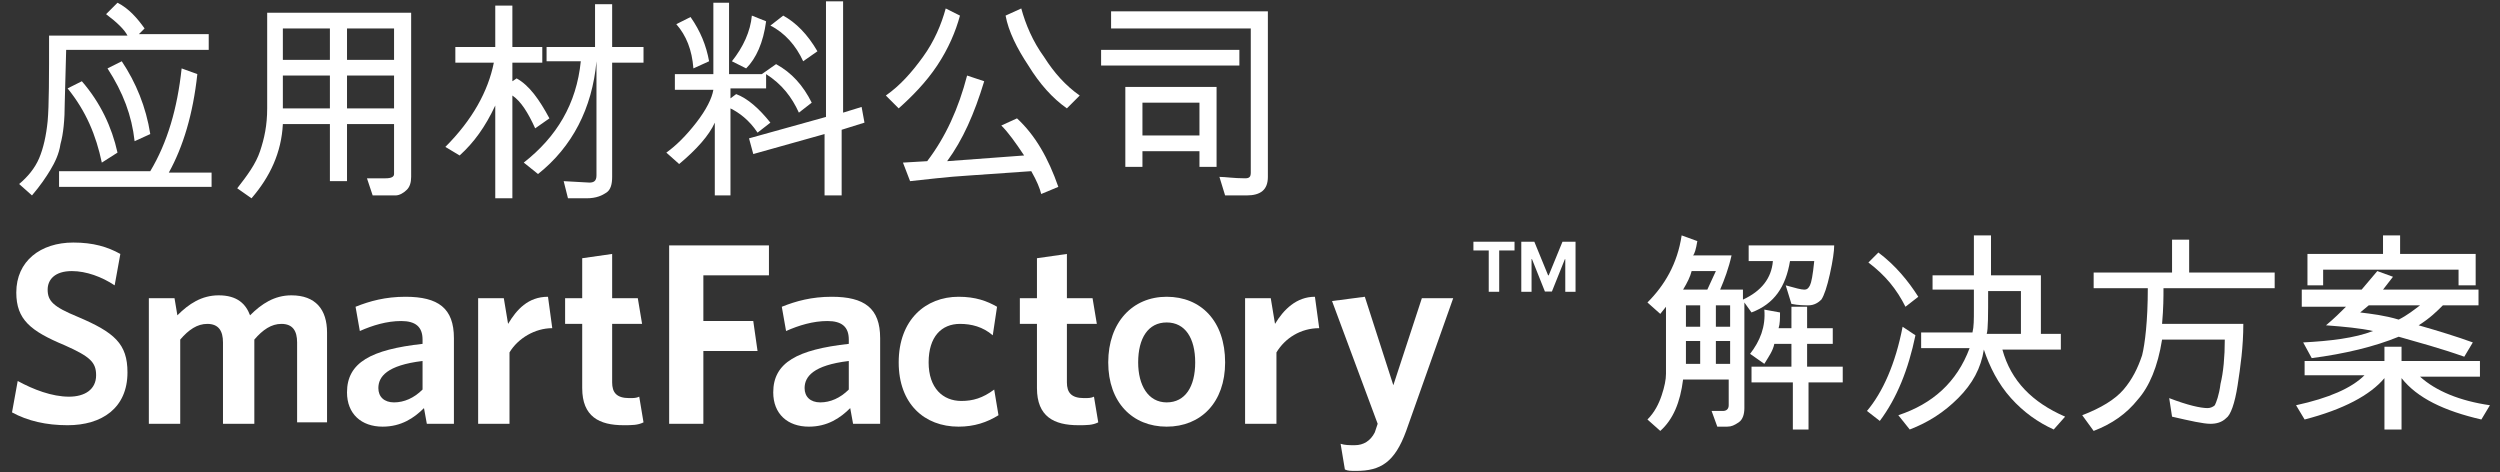 <svg xmlns="http://www.w3.org/2000/svg" width="180" height="34" viewBox="0 0 180 34" fill="none"><rect x="0" y="0" width="180" height="34" fill="#333333" stroke="none"/><path d="M4.868 30.616C3.328 30.616 1.994 30.308 0.865 29.692L1.275 27.431C2.404 28.047 3.739 28.561 4.971 28.561C6.099 28.561 6.92 28.047 6.92 27.02C6.92 26.095 6.51 25.684 4.662 24.862C2.199 23.834 1.173 23.012 1.173 21.059C1.173 18.799 2.917 17.463 5.278 17.463C6.715 17.463 7.742 17.771 8.665 18.285L8.255 20.546C7.331 19.929 6.202 19.518 5.176 19.518C3.944 19.518 3.431 20.135 3.431 20.854C3.431 21.676 3.841 22.087 5.586 22.806C8.255 23.937 9.178 24.759 9.178 26.814C9.178 29.383 7.331 30.616 4.868 30.616Z" fill="white"></path><path d="M21.392 30.513V24.655C21.392 23.834 21.084 23.32 20.263 23.32C19.544 23.32 18.929 23.731 18.312 24.45V30.513H16.055V24.655C16.055 23.834 15.747 23.32 14.925 23.32C14.207 23.32 13.591 23.731 12.976 24.45V30.513H10.717V21.47H12.565L12.771 22.703C13.591 21.881 14.515 21.264 15.747 21.264C17.081 21.264 17.697 21.881 18.004 22.703C18.826 21.881 19.75 21.264 20.981 21.264C22.727 21.264 23.547 22.292 23.547 23.936V30.41H21.392V30.513Z" fill="white"></path><path d="M30.732 30.513L30.527 29.383C29.808 30.102 28.884 30.719 27.55 30.719C26.011 30.719 24.984 29.794 24.984 28.252C24.984 26.094 26.729 25.169 30.424 24.758V24.45C30.424 23.525 29.911 23.114 28.884 23.114C27.858 23.114 26.831 23.422 25.908 23.834L25.6 22.087C26.626 21.675 27.755 21.367 29.192 21.367C31.553 21.367 32.682 22.189 32.682 24.347V30.513H30.732ZM30.424 25.991C27.858 26.3 27.242 27.122 27.242 27.944C27.242 28.561 27.653 28.972 28.371 28.972C29.09 28.972 29.808 28.663 30.424 28.047V25.991Z" fill="white"></path><path d="M36.684 25.375V30.513H34.426V21.47H36.274L36.582 23.32C37.197 22.292 38.019 21.367 39.456 21.367L39.763 23.628C38.532 23.628 37.3 24.347 36.684 25.375Z" fill="white"></path><path d="M44.896 30.615C43.151 30.615 41.919 29.999 41.919 27.944V23.319H40.688V21.47H41.919V18.592L44.075 18.284V21.47H45.922L46.23 23.319H44.075V27.533C44.075 28.252 44.383 28.663 45.306 28.663C45.614 28.663 45.82 28.663 46.025 28.56L46.333 30.41C45.922 30.615 45.511 30.615 44.896 30.615Z" fill="white"></path><path d="M50.642 19.826V23.114H54.235L54.543 25.272H50.642V30.513H48.179V17.668H55.364V19.826H50.642Z" fill="white"></path><path d="M61.421 30.513L61.216 29.383C60.497 30.102 59.574 30.719 58.239 30.719C56.7 30.719 55.673 29.794 55.673 28.252C55.673 26.094 57.418 25.169 61.113 24.758V24.45C61.113 23.525 60.6 23.114 59.574 23.114C58.547 23.114 57.52 23.422 56.597 23.834L56.289 22.087C57.315 21.675 58.444 21.367 59.881 21.367C62.242 21.367 63.371 22.189 63.371 24.347V30.513H61.421ZM61.113 25.991C58.547 26.3 57.931 27.122 57.931 27.944C57.931 28.561 58.342 28.972 59.06 28.972C59.779 28.972 60.497 28.663 61.113 28.047V25.991Z" fill="white"></path><path d="M69.016 30.719C66.553 30.719 64.706 29.074 64.706 26.094C64.706 23.012 66.656 21.367 69.016 21.367C70.248 21.367 71.069 21.675 71.787 22.087L71.479 24.142C70.761 23.525 69.94 23.32 69.119 23.32C67.785 23.32 66.861 24.245 66.861 26.094C66.861 27.944 67.887 28.869 69.222 28.869C70.042 28.869 70.761 28.663 71.582 28.047L71.891 29.896C71.069 30.41 70.145 30.719 69.016 30.719Z" fill="white"></path><path d="M77.637 30.615C75.893 30.615 74.661 29.999 74.661 27.944V23.319H73.429V21.47H74.661V18.592L76.817 18.284V21.47H78.664L78.972 23.319H76.817V27.533C76.817 28.252 77.124 28.663 78.047 28.663C78.356 28.663 78.561 28.663 78.766 28.56L79.074 30.41C78.664 30.615 78.254 30.615 77.637 30.615Z" fill="white"></path><path d="M84.001 30.719C81.538 30.719 79.793 28.972 79.793 26.094C79.793 23.217 81.538 21.367 84.001 21.367C86.464 21.367 88.209 23.114 88.209 26.094C88.209 28.972 86.464 30.719 84.001 30.719ZM84.001 23.217C82.666 23.217 81.948 24.347 81.948 26.094C81.948 27.738 82.666 28.972 84.001 28.972C85.335 28.972 86.054 27.841 86.054 26.094C86.054 24.347 85.335 23.217 84.001 23.217Z" fill="white"></path><path d="M91.904 25.375V30.513H89.646V21.47H91.494L91.801 23.32C92.418 22.292 93.341 21.367 94.675 21.367L94.983 23.628C93.648 23.628 92.52 24.347 91.904 25.375Z" fill="white"></path><path d="M101.244 31.027C100.423 33.288 99.397 33.904 97.652 33.904C97.241 33.904 97.036 33.904 96.831 33.801L96.523 31.952C96.831 32.054 97.139 32.054 97.549 32.054C98.165 32.054 98.678 31.746 98.986 31.13L99.192 30.513L95.907 21.675L98.268 21.367L100.32 27.738L102.374 21.47H104.631L101.244 31.027Z" fill="white"></path><path d="M15.132 3.59H4.764L4.662 7.392C4.662 8.625 4.559 9.652 4.354 10.372C4.252 11.091 3.944 11.708 3.636 12.222C3.328 12.735 2.917 13.352 2.302 14.071L1.378 13.249C1.993 12.735 2.507 12.119 2.815 11.399C3.122 10.68 3.328 9.755 3.43 8.728C3.533 7.597 3.533 5.542 3.533 2.562H9.178C8.973 2.151 8.46 1.637 7.638 1.02L8.46 0.198C9.281 0.609 9.897 1.329 10.41 2.048L9.999 2.459H15.028V3.59H15.132ZM15.234 13.455H4.252V12.324H10.82C12.052 10.269 12.771 7.803 13.078 4.925L14.208 5.336C13.9 8.214 13.181 10.577 12.155 12.427H15.234V13.455ZM8.46 10.988L7.331 11.708C6.92 9.755 6.201 8.008 4.867 6.364L5.894 5.85C7.228 7.392 8.05 9.139 8.46 10.988ZM10.82 9.652L9.692 10.166C9.487 8.317 8.87 6.672 7.741 4.925L8.768 4.412C9.794 5.953 10.512 7.7 10.82 9.652Z" fill="white"></path><path d="M29.603 12.735C29.603 13.146 29.501 13.454 29.296 13.66C29.09 13.866 28.782 14.071 28.474 14.071H26.832L26.422 12.838H27.756C28.166 12.838 28.372 12.735 28.372 12.53V8.933H24.985V13.043H23.753V8.933H20.366C20.263 10.988 19.442 12.735 18.108 14.277L17.081 13.557C17.8 12.632 18.416 11.81 18.724 10.885C19.032 9.961 19.237 9.036 19.237 7.803V0.917H29.603V12.735ZM23.753 4.309V2.048H20.366V4.309H23.753ZM23.753 7.803V5.439H20.366V7.803H23.753ZM28.372 4.309V2.048H24.985V4.309H28.372ZM28.372 7.803V5.439H24.985V7.803H28.372Z" fill="white"></path><path d="M39.559 8.522L38.533 9.241C38.02 8.111 37.506 7.289 36.891 6.878V14.277H35.659V7.597C34.94 9.138 34.119 10.269 33.093 11.194L32.066 10.577C34.017 8.625 35.145 6.569 35.556 4.514H32.785V3.384H35.659V0.404H36.891V3.384H39.045V4.514H36.891V5.85L37.198 5.644C38.122 6.158 38.84 7.186 39.559 8.522ZM46.333 4.514H44.075V12.735C44.075 13.249 43.973 13.66 43.664 13.865C43.356 14.071 42.946 14.277 42.227 14.277H40.894L40.585 13.043L42.433 13.146C42.741 13.146 42.946 13.043 42.946 12.632V4.411C42.638 7.803 41.201 10.577 38.738 12.53L37.711 11.707C40.072 9.858 41.509 7.494 41.817 4.411H39.353V3.384H42.843V0.301H44.075V3.384H46.333V4.514Z" fill="white"></path><path d="M58.444 7.392L57.52 8.111C57.007 6.981 56.289 6.056 55.16 5.336V6.364H52.594V7.083L53.004 6.775C53.826 7.083 54.646 7.803 55.468 8.83L54.544 9.55C53.929 8.625 53.21 8.111 52.594 7.803V14.071H51.465V8.83C51.055 9.755 50.131 10.783 48.899 11.81L47.976 10.988C48.694 10.474 49.413 9.755 50.131 8.83C50.849 7.905 51.26 7.083 51.362 6.467H48.591V5.336H51.362V0.198H52.492V5.336H54.955H54.852L55.878 4.617C57.007 5.234 57.828 6.158 58.444 7.392ZM51.055 4.411L49.925 4.925C49.823 3.589 49.413 2.562 48.694 1.74L49.72 1.226C50.438 2.253 50.85 3.281 51.055 4.411ZM55.16 1.534C54.955 3.076 54.441 4.206 53.723 4.925L52.697 4.411C53.518 3.384 54.031 2.253 54.134 1.123L55.16 1.534ZM62.242 8.83L60.599 9.344V14.071H59.368V9.652L54.236 11.091L53.929 9.961L59.471 8.419V0.095H60.703V8.111L62.036 7.7L62.242 8.83ZM58.855 3.692L57.828 4.411C57.315 3.281 56.495 2.356 55.468 1.842L56.392 1.123C57.315 1.637 58.137 2.459 58.855 3.692Z" fill="white"></path><path d="M69.118 1.123C68.811 2.253 68.297 3.487 67.476 4.72C66.655 5.953 65.629 6.98 64.705 7.803L63.781 6.878C64.807 6.158 65.629 5.234 66.449 4.103C67.271 2.973 67.784 1.74 68.092 0.609L69.118 1.123ZM76.2 13.454L74.968 13.968C74.866 13.557 74.661 13.043 74.251 12.324L69.837 12.632C68.092 12.735 66.552 12.941 65.526 13.043L65.013 11.707L66.757 11.605C68.092 9.858 69.016 7.803 69.631 5.439L70.863 5.85C70.145 8.214 69.323 10.063 68.194 11.605L73.737 11.194C73.121 10.269 72.608 9.549 72.095 9.036L73.224 8.522C74.558 9.755 75.481 11.399 76.2 13.454ZM77.74 6.878L76.816 7.803C75.79 7.083 74.866 6.056 74.044 4.72C73.224 3.487 72.608 2.253 72.402 1.123L73.532 0.609C73.839 1.74 74.353 2.973 75.174 4.103C75.893 5.234 76.713 6.158 77.74 6.878Z" fill="white"></path><path d="M89.235 4.72H79.279V3.589H89.235V4.72ZM91.287 12.735C91.287 13.66 90.775 14.071 89.748 14.071H88.208L87.798 12.735C88.208 12.735 88.825 12.838 89.645 12.838C89.954 12.838 90.056 12.735 90.056 12.427V2.048H79.998V0.815H91.287V12.735ZM87.593 12.016H86.361V10.885H82.256V12.016H81.024V6.261H87.593V12.016ZM86.361 9.755V7.391H82.256V9.755H86.361Z" fill="white"></path><path d="M106.086 18.033V17.404H109.046V18.033H107.942V21.008H107.189V18.033H106.086Z" fill="white"></path><path d="M109.533 17.404H110.472L111.465 19.826H111.507L112.499 17.404H113.439V21.008H112.7V18.663H112.67L111.737 20.991H111.234L110.302 18.654H110.272V21.008H109.533V17.404Z" fill="white"></path><path d="M132.062 17.667C132.062 18.078 131.959 18.798 131.754 19.723C131.549 20.647 131.343 21.264 131.138 21.572C130.932 21.778 130.625 21.983 130.214 21.983C129.906 21.983 129.495 21.983 128.983 21.881L128.572 20.545C129.29 20.75 129.701 20.853 129.906 20.853C130.112 20.853 130.214 20.75 130.317 20.545C130.42 20.339 130.522 19.825 130.625 18.798H128.88C128.572 20.647 127.751 21.881 126.109 22.497L125.595 21.778V29.382C125.595 29.793 125.492 30.204 125.185 30.41C124.877 30.615 124.672 30.718 124.364 30.718H123.645L123.235 29.588H124.056C124.261 29.588 124.467 29.485 124.467 29.177V27.327H121.182C120.977 28.971 120.464 30.204 119.54 31.026L118.616 30.204C119.129 29.69 119.437 29.074 119.642 28.457C119.848 27.841 119.951 27.327 119.951 26.916V22.086L119.54 22.6L118.616 21.778C119.848 20.545 120.771 19.003 121.079 16.948L122.208 17.359C122.106 17.976 122.003 18.284 121.901 18.387H124.672C124.467 19.311 124.158 20.134 123.85 20.853H125.492V21.572C126.827 20.956 127.546 20.031 127.648 18.798H125.904V17.667H132.062ZM123.543 19.517H121.798C121.695 19.928 121.49 20.339 121.182 20.853H122.927C123.132 20.442 123.338 19.928 123.543 19.517ZM122.413 23.525V21.983H121.387V23.525H122.413ZM122.413 26.197V24.552H121.387V26.197H122.413ZM124.569 23.525V21.983H123.543V23.525H124.569ZM124.569 26.197V24.552H123.543V26.197H124.569ZM132.78 27.532H130.214V30.924H129.085V27.532H126.109V26.402H128.983V24.758H127.751C127.648 25.272 127.341 25.683 127.032 26.197L126.006 25.477C126.724 24.552 127.135 23.525 127.032 22.292L128.161 22.497C128.161 22.908 128.161 23.319 128.059 23.628H128.983V22.086H130.112V23.628H131.959V24.758H130.112V26.402H132.677V27.532H132.78Z" fill="white"></path><path d="M137.912 24.141C137.399 26.608 136.578 28.663 135.346 30.307L134.422 29.588C135.551 28.252 136.475 26.197 136.988 23.525L137.912 24.141ZM138.117 21.367L137.193 22.086C136.578 20.853 135.756 19.825 134.525 18.901L135.243 18.181C136.475 19.106 137.399 20.236 138.117 21.367ZM148.688 29.999L147.868 30.924C146.739 30.41 145.712 29.69 144.789 28.663C143.865 27.635 143.249 26.402 142.838 25.169C142.633 26.505 142.018 27.635 140.991 28.663C139.964 29.69 138.836 30.41 137.501 30.924L136.68 29.896C139.144 29.074 140.888 27.532 141.812 25.066H138.322V23.936H142.018C142.12 23.525 142.12 23.011 142.12 22.292V20.853H139.144V19.825H142.12V16.948H143.352V19.825H146.944V24.038H148.381V25.169H144.172C144.789 27.43 146.328 28.971 148.688 29.999ZM145.507 24.038V20.956H143.146C143.146 22.703 143.146 23.73 143.043 24.038H145.507Z" fill="white"></path><path d="M163.572 20.751H155.771C155.771 21.368 155.771 22.19 155.669 23.32H161.519C161.519 24.964 161.314 26.403 161.109 27.739C160.904 29.075 160.596 29.897 160.287 30.102C159.979 30.411 159.569 30.514 159.159 30.514C158.645 30.514 157.722 30.308 156.388 30L156.182 28.664C157.516 29.178 158.44 29.383 158.953 29.383C159.159 29.383 159.364 29.28 159.467 29.178C159.569 28.972 159.774 28.458 159.877 27.636C160.082 26.814 160.185 25.684 160.185 24.451H155.669C155.361 26.403 154.745 27.842 153.924 28.767C153.103 29.794 152.077 30.514 150.743 31.027L149.921 29.897C151.255 29.383 152.282 28.767 152.897 28.047C153.514 27.328 153.924 26.506 154.232 25.581C154.437 24.759 154.642 23.115 154.642 20.751H150.743V19.621H156.388V17.257H157.619V19.621H163.777V20.751H163.572Z" fill="white"></path><path d="M179.275 29.177L178.659 30.204C175.991 29.588 174.04 28.663 172.911 27.224V30.924H171.68V27.224C170.653 28.457 168.703 29.485 165.932 30.204L165.316 29.177C167.677 28.663 169.319 27.944 170.243 27.019H165.932V25.991H171.68V24.963H172.911V25.991H178.556V27.121H174.245C175.374 28.149 177.119 28.868 179.275 29.177ZM178.453 21.983H175.888C175.477 22.394 174.964 22.908 174.143 23.422C175.58 23.833 176.914 24.244 178.043 24.655L177.428 25.683C175.682 25.066 174.143 24.655 172.706 24.244C170.961 24.963 168.806 25.477 166.445 25.785L165.829 24.655C167.78 24.552 169.524 24.347 170.858 23.833C169.934 23.628 168.806 23.525 167.472 23.422C168.087 22.908 168.497 22.497 168.909 22.086H165.727V20.853H170.037L171.166 19.517L172.295 19.928L171.577 20.853H178.453V21.983ZM178.248 20.545H177.016V19.414H167.266V20.545H166.137V18.284H171.577V16.948H172.808V18.284H178.248V20.545ZM174.245 21.983H170.551L169.934 22.497C170.756 22.6 171.68 22.703 172.706 23.011C173.322 22.703 173.835 22.292 174.245 21.983Z" fill="white"></path></svg>